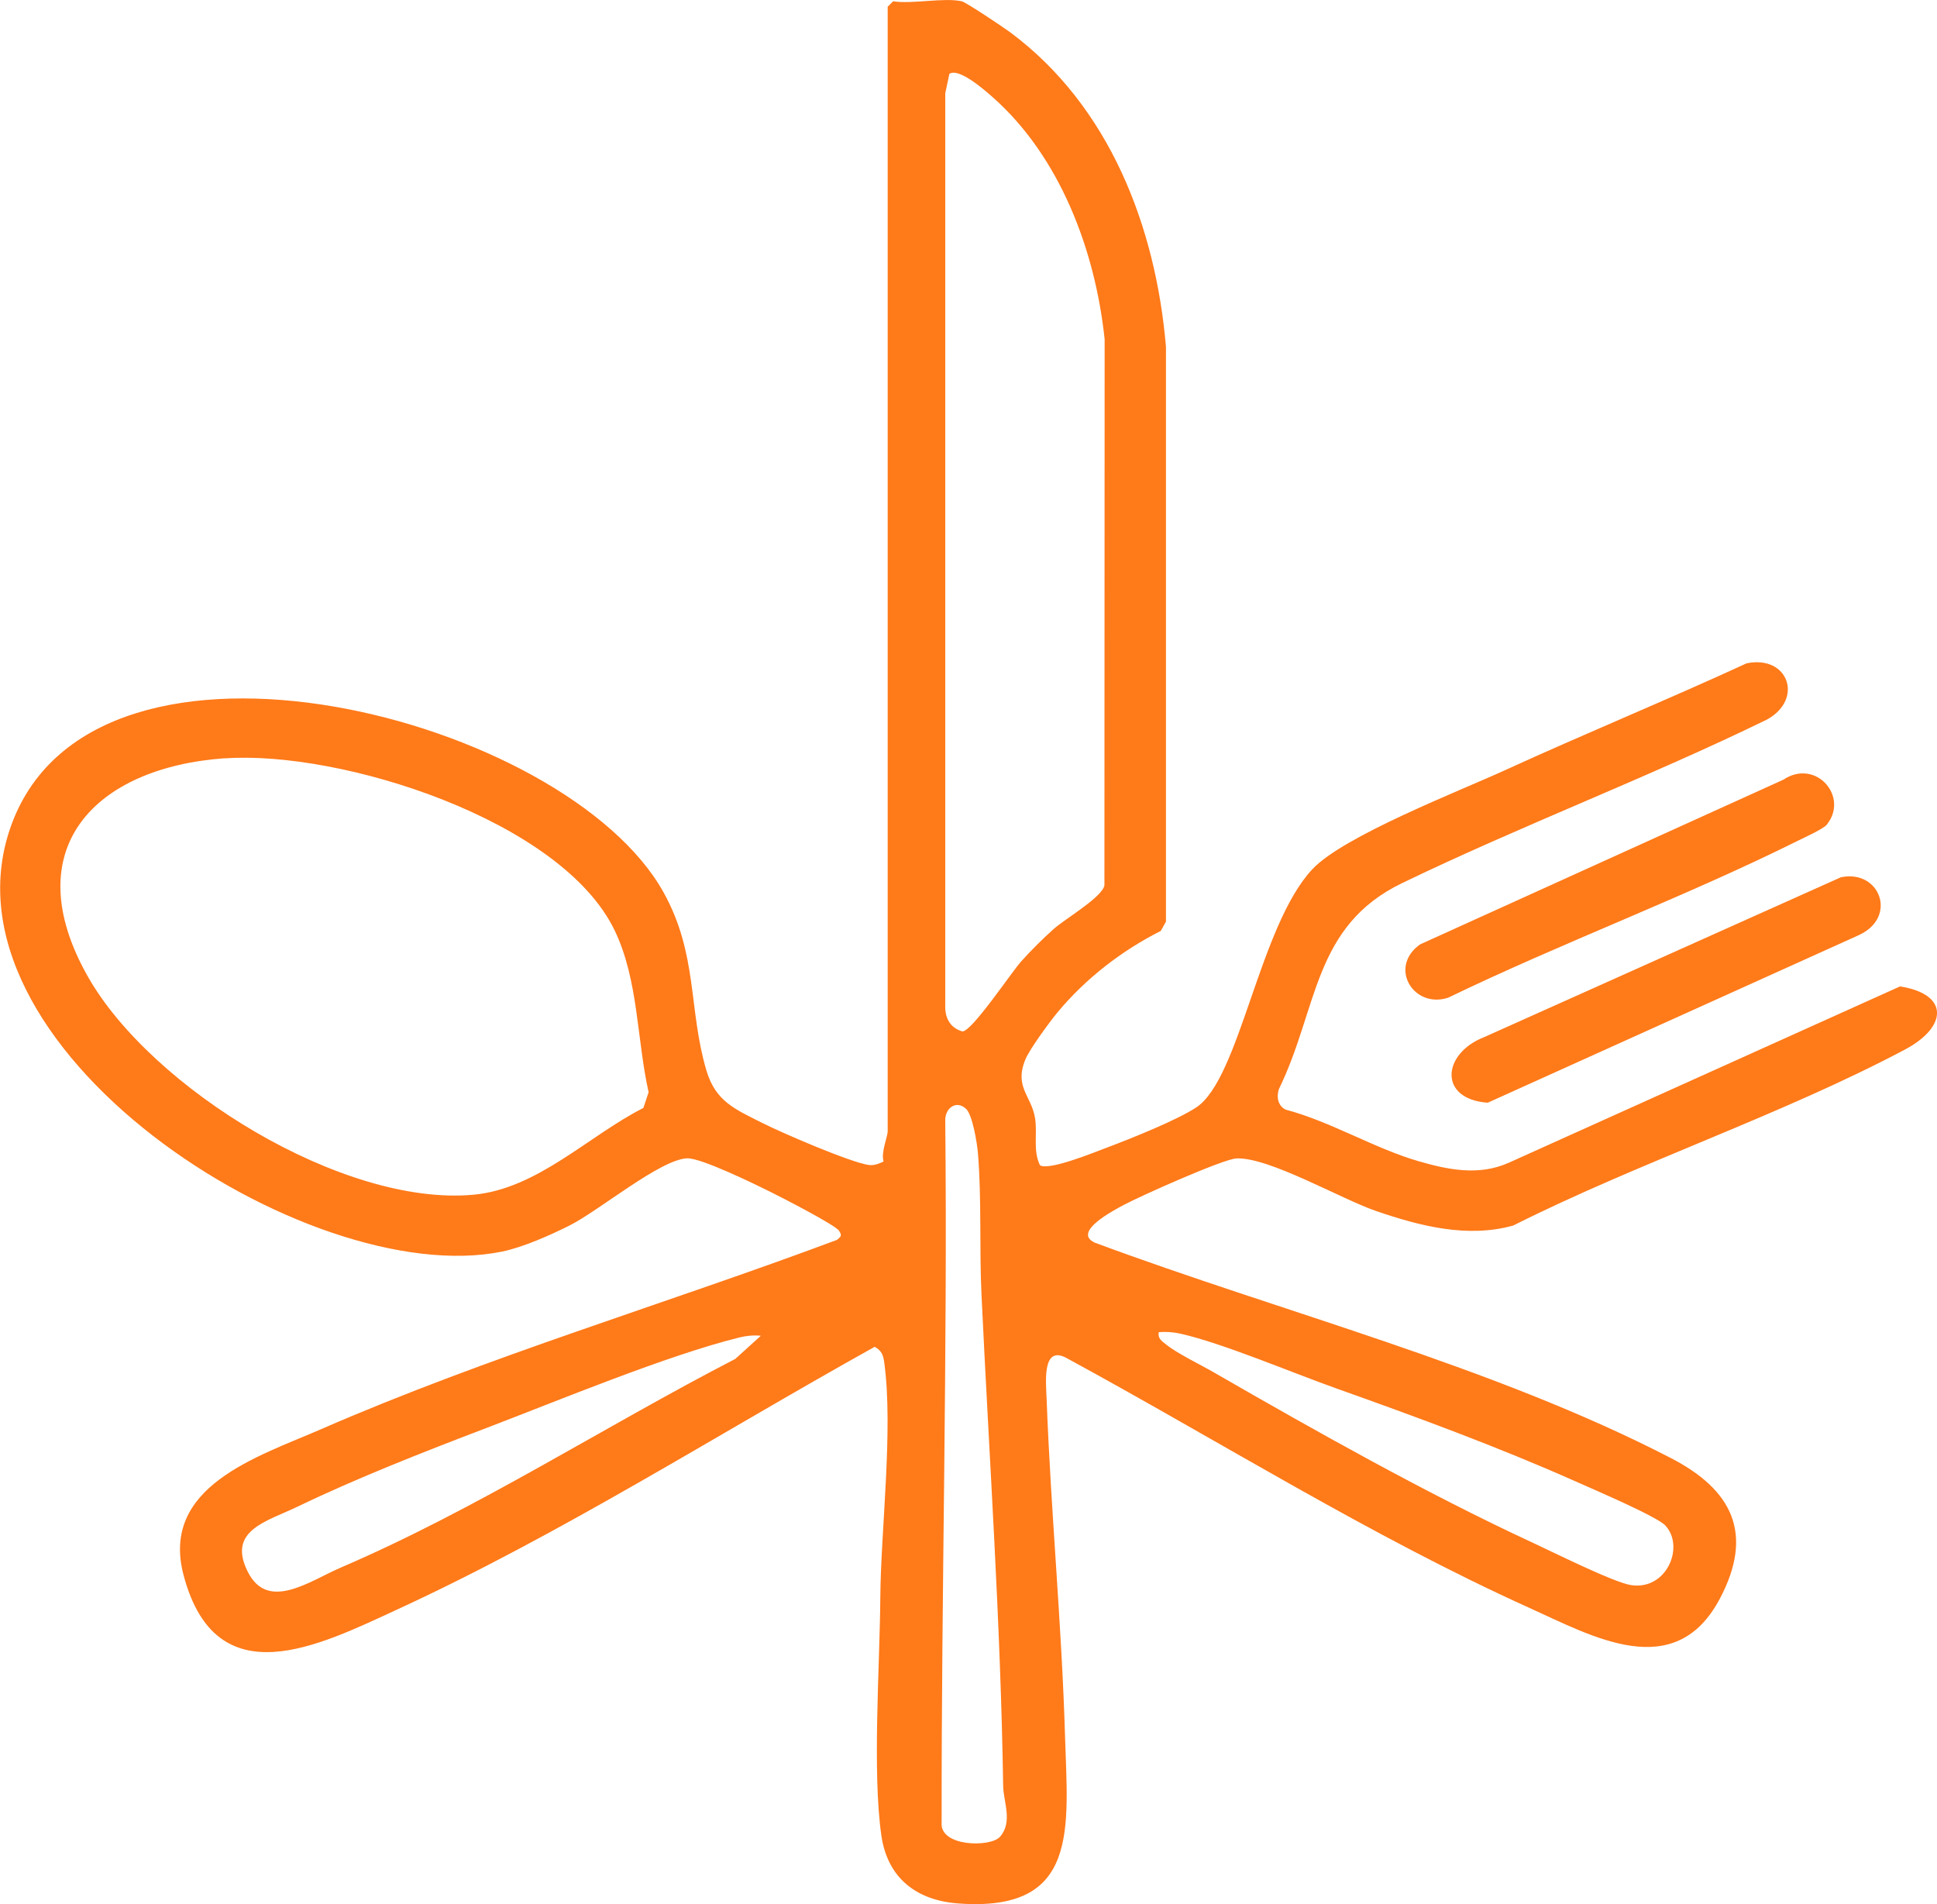 <?xml version="1.0" encoding="UTF-8"?>
<svg id="a" data-name="Capa 1" xmlns="http://www.w3.org/2000/svg" viewBox="0 0 267.85 263.26">
  <g id="b" data-name="uXhhBI">
    <g>
      <path d="M132.99.18c.6.13,5.8,3.62,6.71,4.29,13.71,10.2,20.11,26.83,21.53,43.47v79.48s-.72,1.29-.72,1.29c-5.38,2.71-10.41,6.6-14.26,11.24-1.09,1.31-3.89,5.12-4.46,6.53-1.57,3.82.81,4.97,1.33,8.07.37,2.19-.32,4.5.69,6.56,1.24.78,7.51-1.79,9.19-2.42,3.25-1.22,9.68-3.78,12.42-5.58,6.05-3.99,8.69-25.09,16.06-32.94,4.32-4.6,20.23-10.75,26.76-13.74,11.02-5.04,22.27-9.65,33.28-14.72,5.78-1.19,7.95,4.98,2.79,7.79-16.5,8.04-33.9,14.62-50.41,22.59-12.38,5.97-11.6,17.32-17.05,28.48-.37,1.09-.14,2.3.91,2.84,6.2,1.63,12.33,5.38,18.37,7.13,4.18,1.21,8.35,2.05,12.46.24l54.15-24.4c6.87,1.09,6.54,5.62.68,8.73-17.07,9.05-36.8,15.6-54.17,24.33-6.34,1.78-12.99.05-19-2.02-4.82-1.66-14.72-7.42-19.25-7.26-1.82.06-13.38,5.24-15.6,6.43-1.55.83-7.12,3.76-4.03,5.21,25.96,9.66,55.1,17.08,79.7,29.8,8.46,4.37,11.51,10.43,6.76,19.42-6.22,11.75-17.55,5.26-26.42,1.25-21.92-9.91-42.85-23.06-63.98-34.54-3.38-1.77-2.78,3.52-2.7,5.72.57,15.42,2.08,31.03,2.54,46.46.38,12.83,2.09,24.51-14.76,23.26-5.72-.42-9.77-3.46-10.63-9.37-1.27-8.78-.22-23.48-.15-32.89s1.81-23.22.55-32.5c-.14-1.04-.35-1.67-1.33-2.2-21.75,12.11-43.45,25.93-66.07,36.34-10.71,4.93-24.98,12.24-29.49-4.75-3.27-12.3,10.24-16.38,19.03-20.21,23.09-10.06,47.75-17.35,71.33-26.17.53-.47.73-.56.27-1.26-.54-.82-8.09-4.68-9.58-5.42-2.2-1.09-9.49-4.65-11.41-4.59-3.69.12-12.21,7.25-16.26,9.28-2.66,1.34-6.5,3.04-9.38,3.62-26.84,5.44-79.29-28.46-67.73-59.23,11.85-31.54,76.65-14.7,90.11,9.58,4.75,8.57,3.41,16.14,5.91,24.59,1.28,4.31,3.96,5.36,7.73,7.27,2.74,1.38,12.1,5.42,14.71,5.81.74.11,1.42-.18,2.06-.48-.38-1.3.57-3.41.57-4.18V.93l.75-.75c2.74.41,6.99-.55,9.5,0ZM131.28,10.22l-.57,2.68v126.05c-.07,1.74.64,3.15,2.36,3.65,1.27.1,6.76-8.14,8.15-9.69,1.28-1.43,3.07-3.22,4.51-4.49,1.59-1.41,6.69-4.38,6.99-6.01l.03-75.51c-1.29-12.22-6.14-25.23-15.51-33.49-1.04-.92-4.65-4.1-5.96-3.2ZM31.14,104.83c-18.09,1.27-28.98,12.57-18.99,30.19,8.76,15.45,35.31,31.83,53.33,30.16,8.86-.82,15.88-8.14,23.49-12l.72-2.17c-1.64-7.31-1.4-15.5-4.68-22.34-7.36-15.35-37.95-24.94-53.88-23.82ZM133.6,153.32c-1.34-1.28-2.92-.14-2.89,1.59.33,32.49-.54,64.59-.5,97.05-.31,3.39,6.75,3.47,8.06,2,1.82-2.04.48-4.88.45-7.01-.35-22.7-1.93-45.36-3-68-.3-6.29.03-13.33-.49-19.51-.11-1.36-.74-5.27-1.63-6.12ZM160.24,184.18c-.18.9.44,1.24,1.03,1.72,1.53,1.24,4.75,2.78,6.63,3.87,13.89,8.01,29.5,16.79,44,23.5,2.79,1.29,11.24,5.51,13.62,5.88,4.95.78,7.5-5.34,4.75-8.25-1.19-1.26-10.13-5.07-12.41-6.09-10.74-4.78-22.05-8.93-33.13-12.87-6.05-2.15-15.68-6.24-21.46-7.54-1.01-.23-2-.3-3.03-.22ZM105.23,184.68c-1.04-.1-1.99-.01-3.01.24-10.06,2.5-24.89,8.67-34.98,12.52-8.58,3.27-17.87,6.9-26.12,10.88-4.2,2.03-9.79,3.25-6.83,9.04,2.79,5.47,8.52,1.23,12.77-.6,18.94-8.13,36.35-19.44,54.62-28.88l3.54-3.21Z" fill="#ff7a19"/>
      <path d="M252.59,114.04c-.46.56-3.15,1.79-4.02,2.22-15.64,7.78-32.55,14.06-48.32,21.68-4.78,1.57-8.32-4.21-3.88-7.37l50.23-22.77c4.49-2.99,9.15,2.36,5.99,6.24Z" fill="#ff7a19"/>
      <path d="M254.6,121.28c5.36-1.08,7.84,5.5,2.48,7.99l-51.36,23.19c-6.87-.5-6.29-6.8-.51-9.06l49.39-22.13Z" fill="#ff7a19"/>
    </g>
  </g>
</svg>